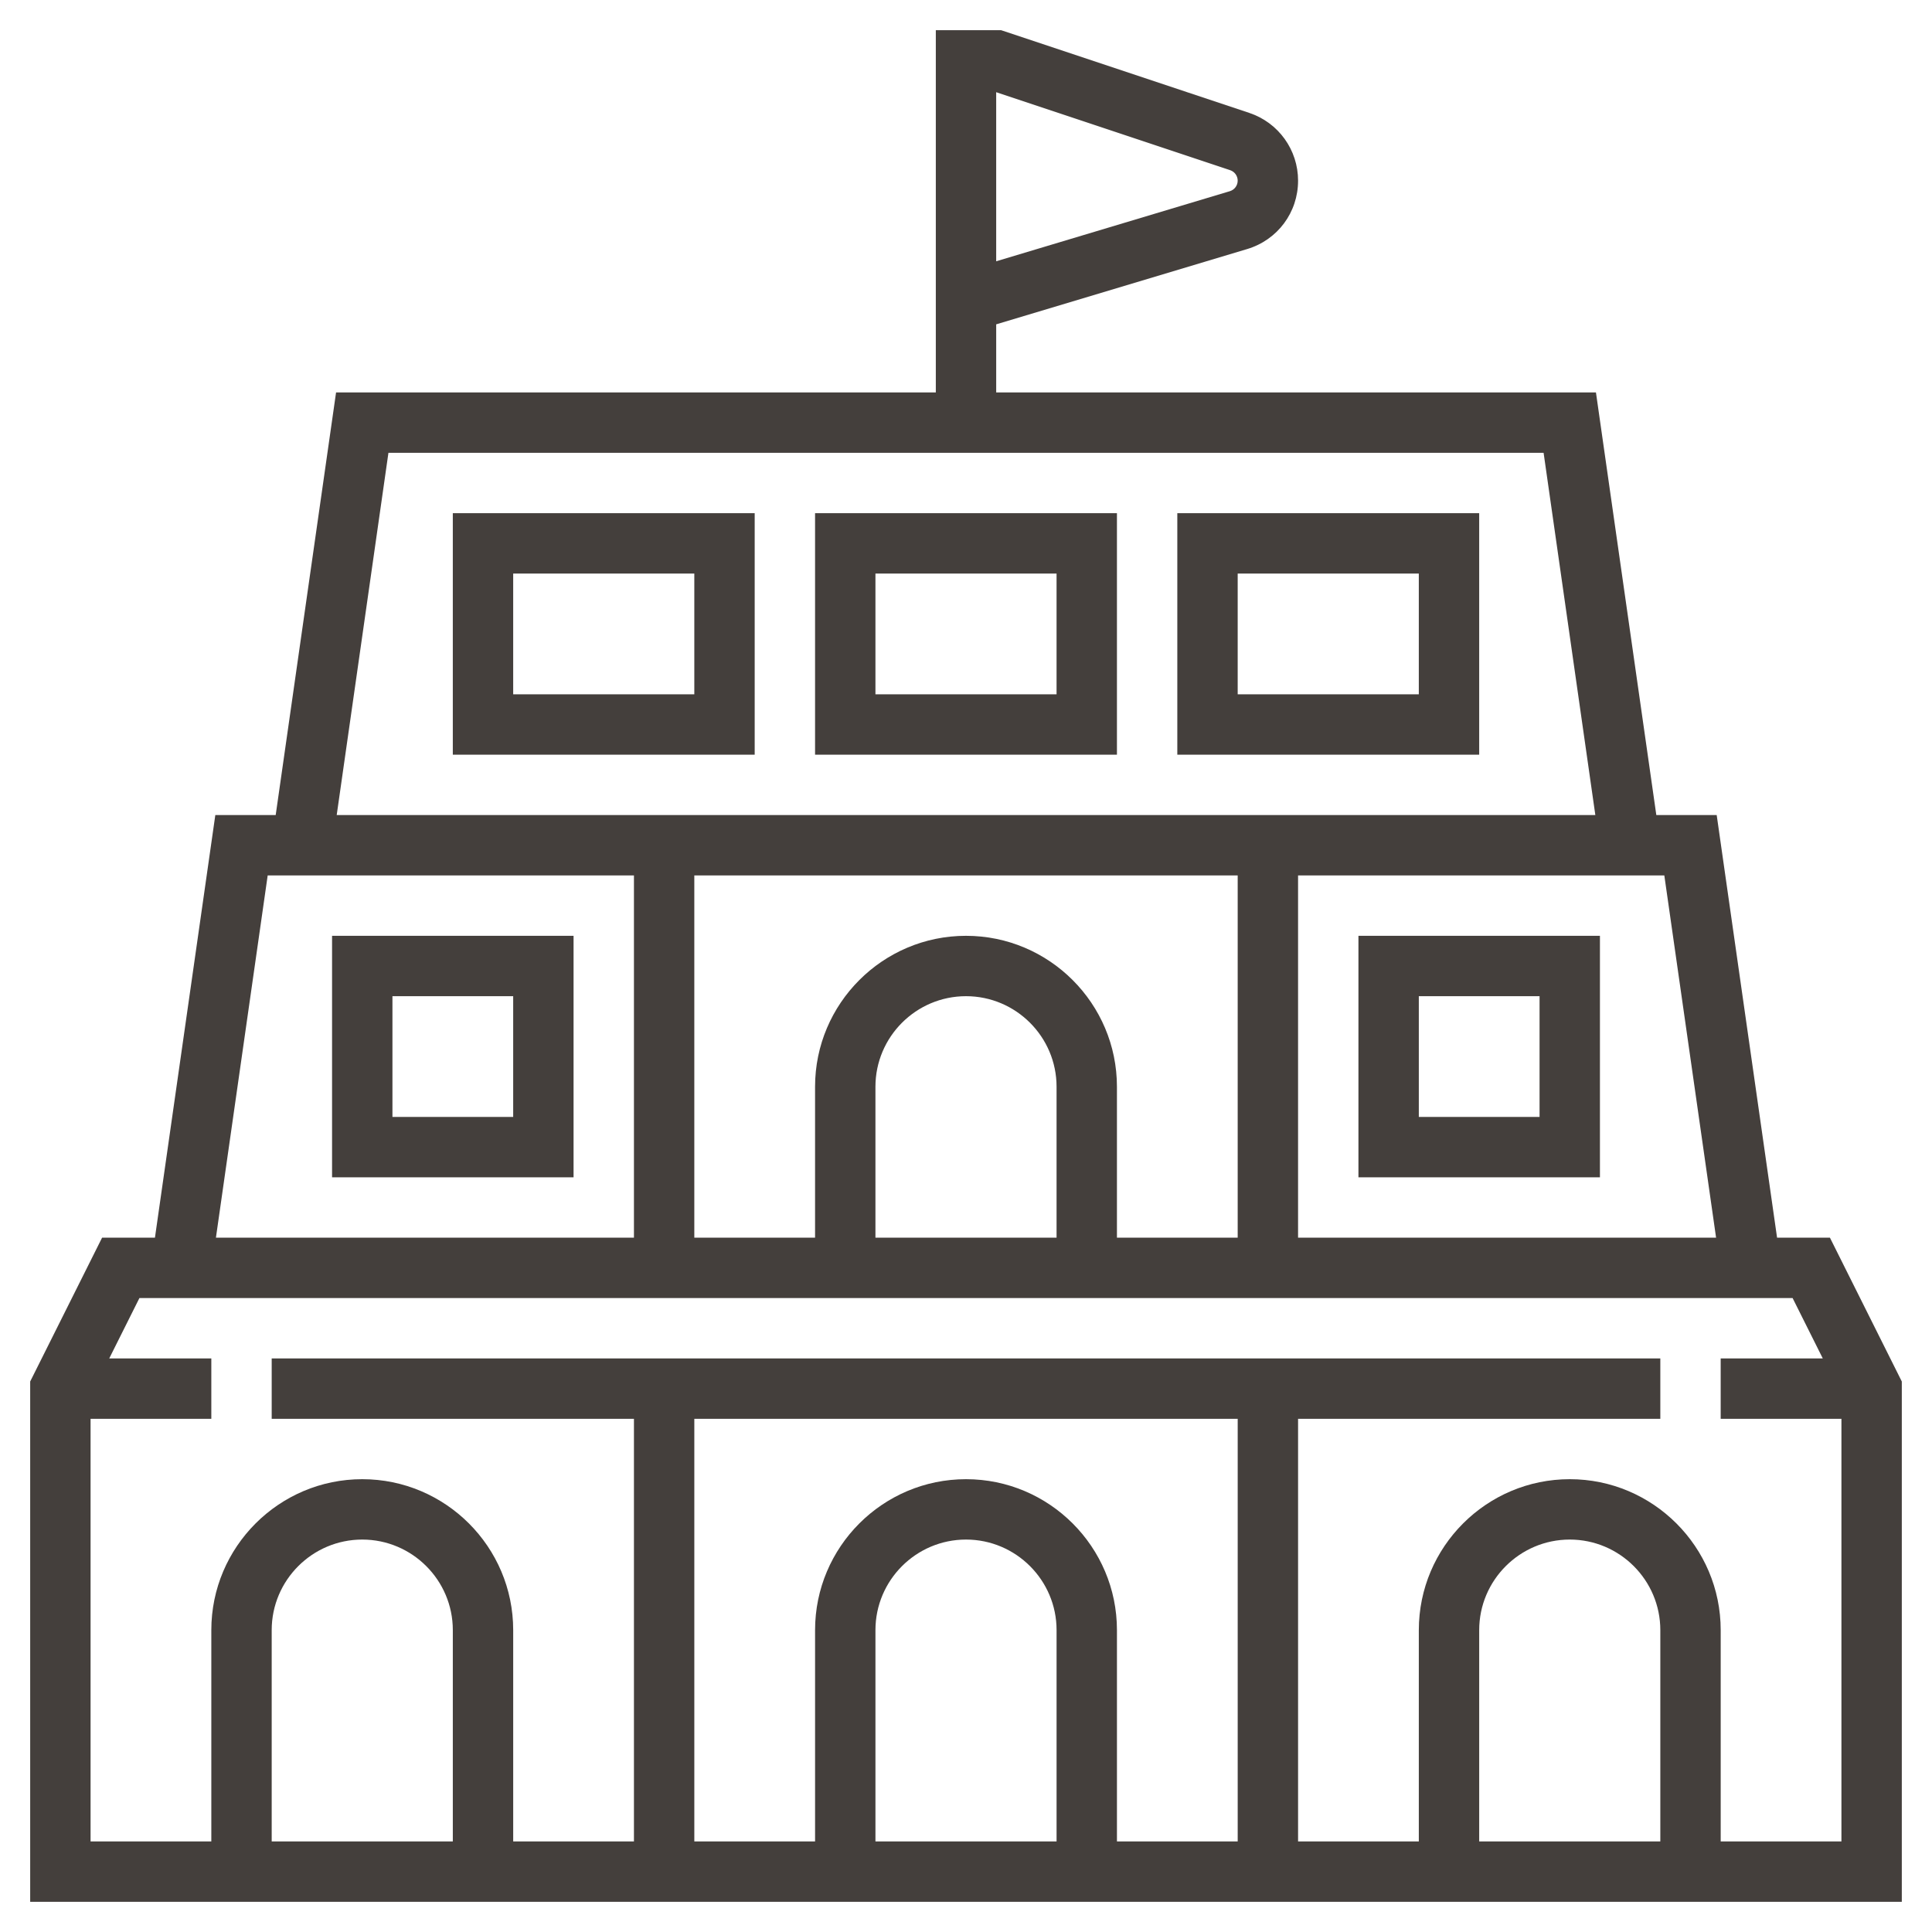 <?xml version="1.0" encoding="UTF-8"?>
<svg width="512pt" height="512pt" version="1.1" viewBox="0 0 512 512" xmlns="http://www.w3.org/2000/svg">
 <g fill="#443f3c">
  <path d="m484.95 328h-14.008l-16-112h-16l-16-112h-158.94v-18.047l66.52-19.953c8.066-2.434 13.48-9.711 13.48-18.129 0-8.152-5.191-15.367-12.938-17.953l-65.766-21.918h-17.297v96h-158.94l-16 112h-16l-16 112h-14.008l-19.055 38.113v137.89h496v-137.89zm-220.95-303.57 61.992 20.664c1.199 0.398 2.008 1.52 2.008 2.773 0 1.297-0.84 2.426-2.078 2.801l-61.922 18.574zm190.78 303.57h-110.78v-96h97.062zm-174.78 0h-48v-40c0-13.23 10.77-24 24-24s24 10.77 24 24zm-24-80c-22.055 0-40 17.945-40 40v40h-32v-96h144v96h-32v-40c0-22.055-17.945-40-40-40zm-153.06-128h306.13l13.711 96h-333.55zm-32 112h97.062v96h-110.78zm49.062 256h-48v-56c0-13.23 10.77-24 24-24s24 10.77 24 24zm208-112v112h-32v-56c0-22.055-17.945-40-40-40s-40 17.945-40 40v56h-32v-112zm-48 112h-48v-56c0-13.23 10.77-24 24-24s24 10.77 24 24zm160 0h-48v-56c0-13.23 10.77-24 24-24s24 10.77 24 24zm16 0v-56c0-22.055-17.945-40-40-40s-40 17.945-40 40v56h-32v-112h96v-16h-368v16h96v112h-32v-56c0-22.055-17.945-40-40-40s-40 17.945-40 40v56h-32v-112h32v-16h-27.055l8-16h438.11l8 16h-27.059v16h32v112z"/>
  <path d="m424 312v-64h-64v64zm-48-48h32v32h-32z"/>
  <path d="m88 248v64h64v-64zm48 48h-32v-32h32z"/>
  <path d="m120 200h80v-64h-80zm16-48h48v32h-48z"/>
  <path d="m216 200h80v-64h-80zm16-48h48v32h-48z"/>
  <path d="m312 200h80v-64h-80zm16-48h48v32h-48z"/>
 </g>
</svg>
